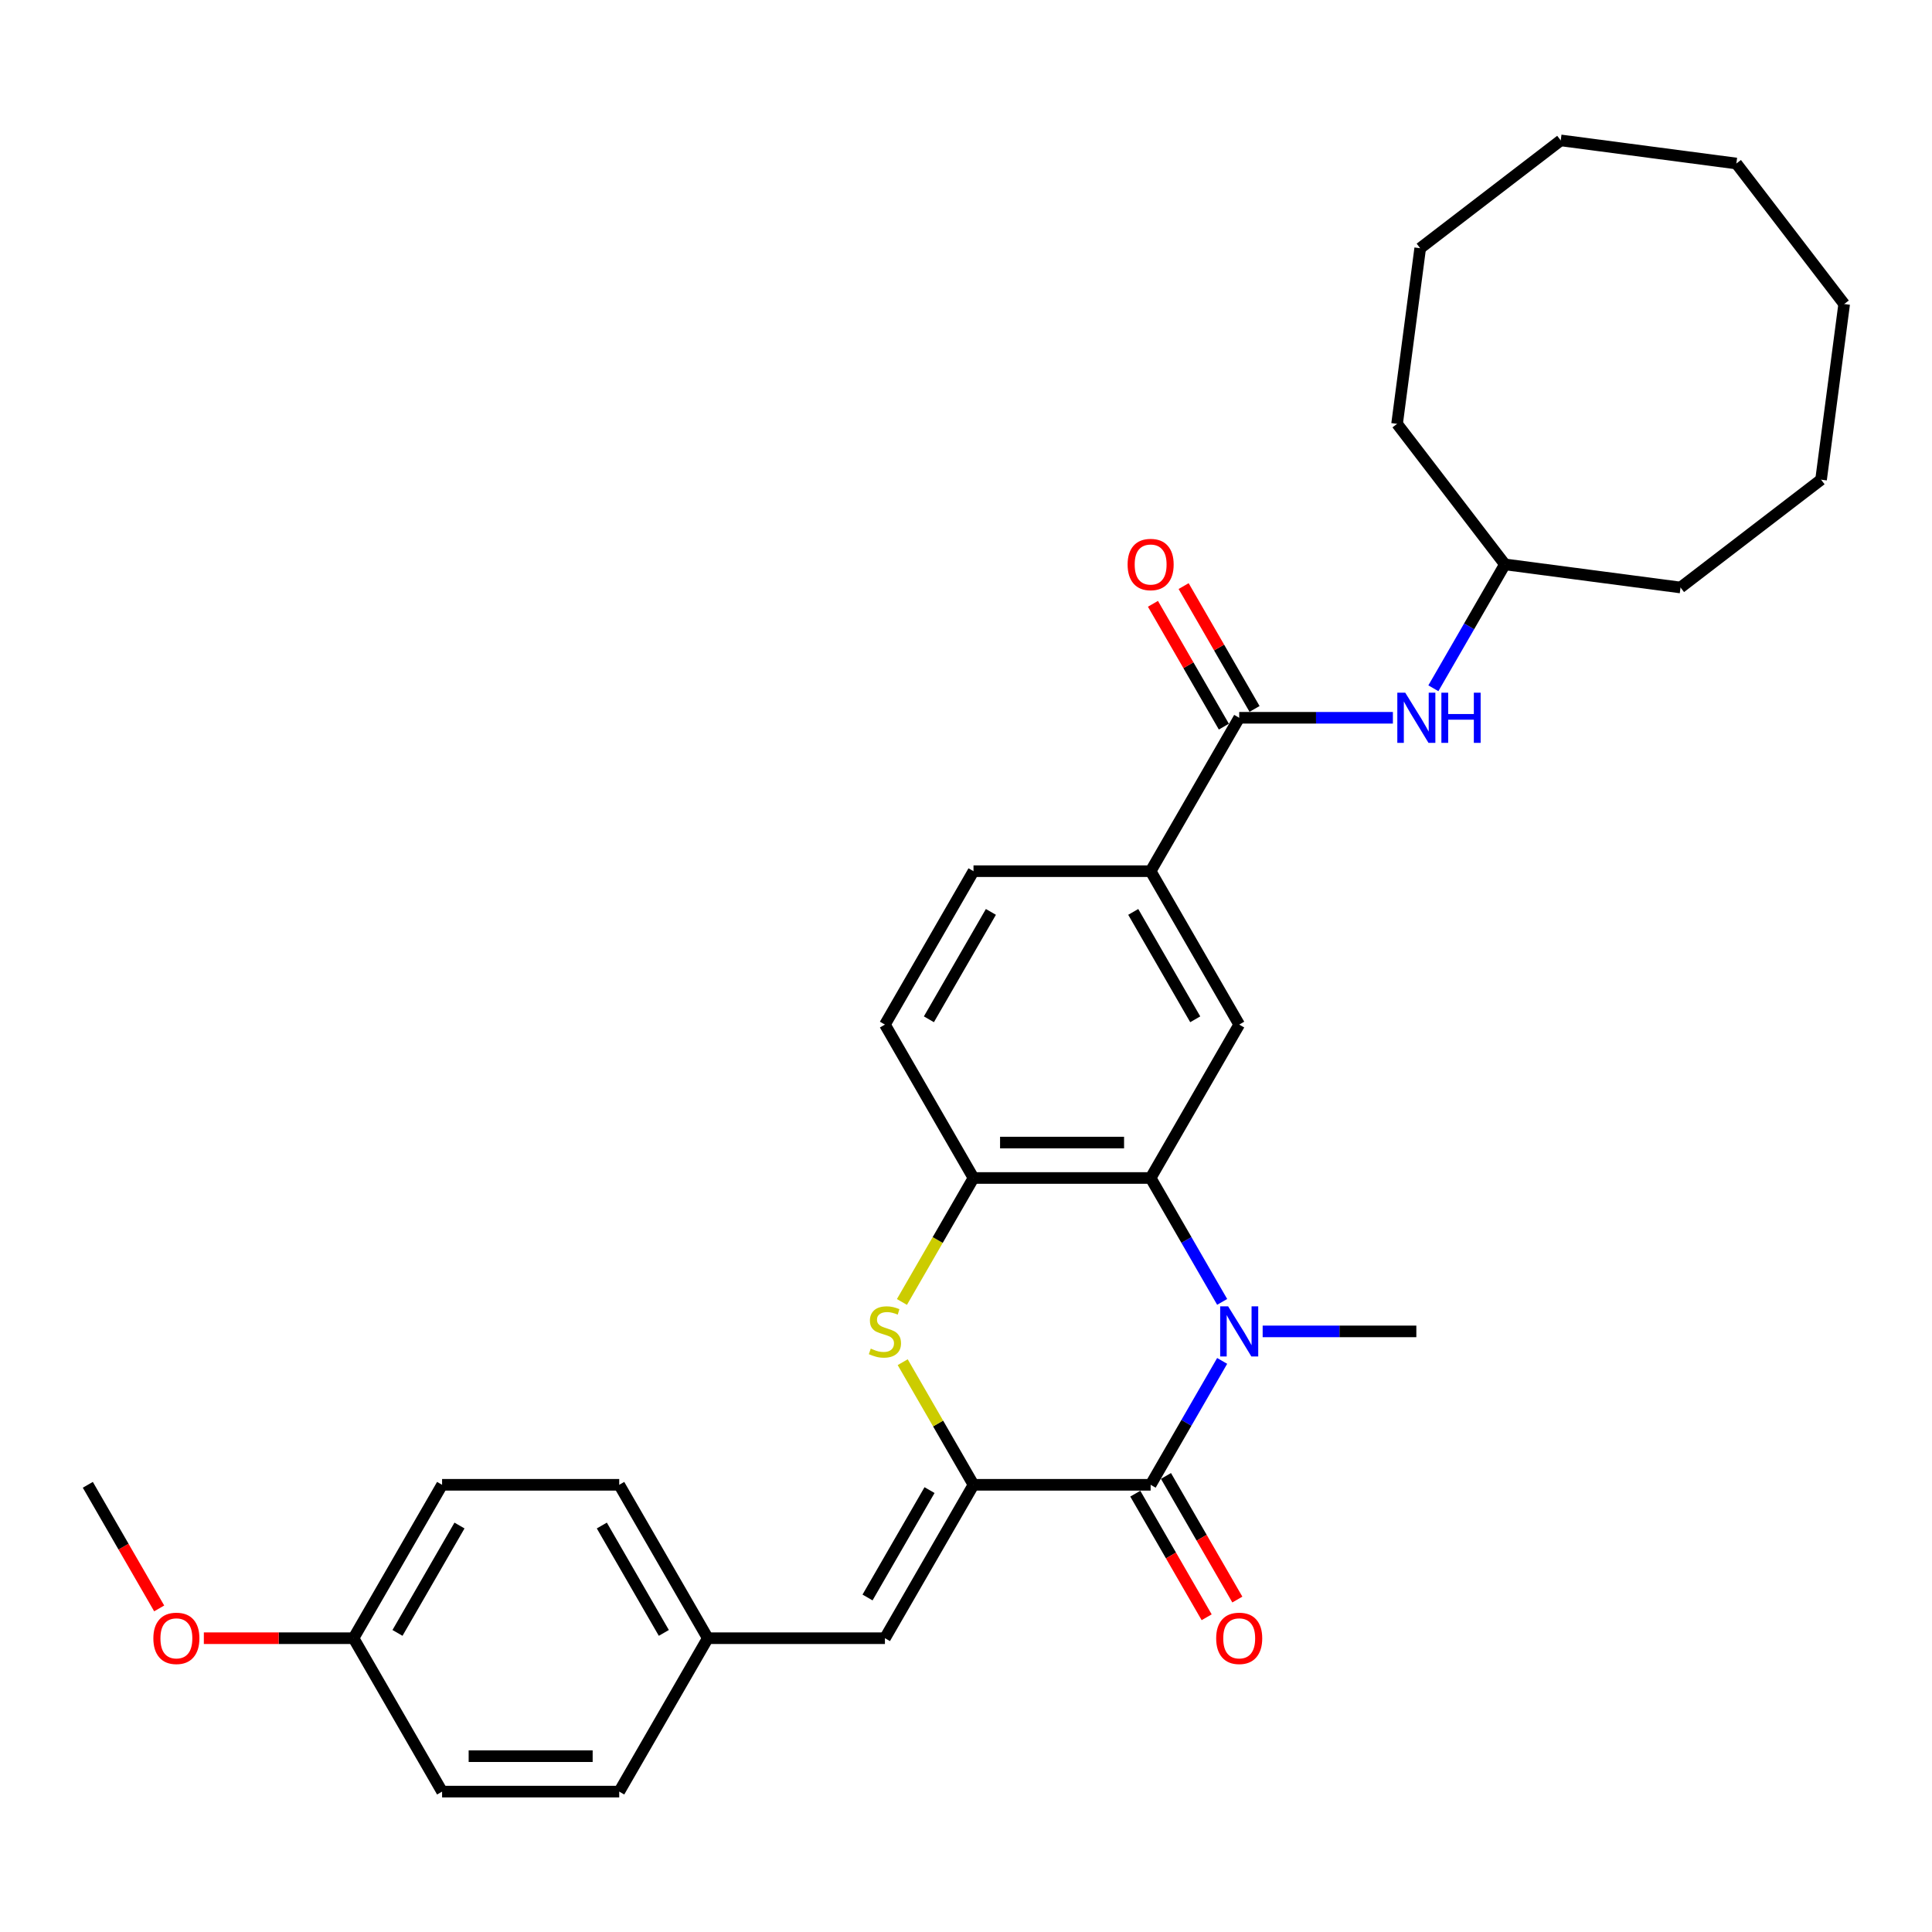 <?xml version='1.0' encoding='iso-8859-1'?>
<svg version='1.1' baseProfile='full'
              xmlns='http://www.w3.org/2000/svg'
                      xmlns:rdkit='http://www.rdkit.org/xml'
                      xmlns:xlink='http://www.w3.org/1999/xlink'
                  xml:space='preserve'
width='1000px' height='1000px' viewBox='0 0 1000 1000'>
<!-- END OF HEADER -->
<rect style='opacity:1.0;fill:#FFFFFF;stroke:none' width='1000' height='1000' x='0' y='0'> </rect>
<path class='bond-1' d='M 632.591,704.404 L 614.079,736.468' style='fill:none;fill-rule:evenodd;stroke:#0000FF;stroke-width:6px;stroke-linecap:butt;stroke-linejoin:miter;stroke-opacity:1' />
<path class='bond-1' d='M 614.079,736.468 L 595.567,768.531' style='fill:none;fill-rule:evenodd;stroke:#000000;stroke-width:6px;stroke-linecap:butt;stroke-linejoin:miter;stroke-opacity:1' />
<path class='bond-2' d='M 632.591,673.854 L 614.079,641.791' style='fill:none;fill-rule:evenodd;stroke:#0000FF;stroke-width:6px;stroke-linecap:butt;stroke-linejoin:miter;stroke-opacity:1' />
<path class='bond-2' d='M 614.079,641.791 L 595.567,609.727' style='fill:none;fill-rule:evenodd;stroke:#000000;stroke-width:6px;stroke-linecap:butt;stroke-linejoin:miter;stroke-opacity:1' />
<path class='bond-15' d='M 653.549,689.129 L 693.322,689.129' style='fill:none;fill-rule:evenodd;stroke:#0000FF;stroke-width:6px;stroke-linecap:butt;stroke-linejoin:miter;stroke-opacity:1' />
<path class='bond-15' d='M 693.322,689.129 L 733.095,689.129' style='fill:none;fill-rule:evenodd;stroke:#000000;stroke-width:6px;stroke-linecap:butt;stroke-linejoin:miter;stroke-opacity:1' />
<path class='bond-0' d='M 503.882,768.531 L 595.567,768.531' style='fill:none;fill-rule:evenodd;stroke:#000000;stroke-width:6px;stroke-linecap:butt;stroke-linejoin:miter;stroke-opacity:1' />
<path class='bond-7' d='M 503.882,768.531 L 458.039,847.933' style='fill:none;fill-rule:evenodd;stroke:#000000;stroke-width:6px;stroke-linecap:butt;stroke-linejoin:miter;stroke-opacity:1' />
<path class='bond-7' d='M 481.125,771.273 L 449.035,826.854' style='fill:none;fill-rule:evenodd;stroke:#000000;stroke-width:6px;stroke-linecap:butt;stroke-linejoin:miter;stroke-opacity:1' />
<path class='bond-31' d='M 503.882,768.531 L 485.56,736.798' style='fill:none;fill-rule:evenodd;stroke:#000000;stroke-width:6px;stroke-linecap:butt;stroke-linejoin:miter;stroke-opacity:1' />
<path class='bond-31' d='M 485.56,736.798 L 467.239,705.064' style='fill:none;fill-rule:evenodd;stroke:#CCCC00;stroke-width:6px;stroke-linecap:butt;stroke-linejoin:miter;stroke-opacity:1' />
<path class='bond-10' d='M 587.627,773.115 L 606.097,805.106' style='fill:none;fill-rule:evenodd;stroke:#000000;stroke-width:6px;stroke-linecap:butt;stroke-linejoin:miter;stroke-opacity:1' />
<path class='bond-10' d='M 606.097,805.106 L 624.566,837.096' style='fill:none;fill-rule:evenodd;stroke:#FF0000;stroke-width:6px;stroke-linecap:butt;stroke-linejoin:miter;stroke-opacity:1' />
<path class='bond-10' d='M 603.507,763.947 L 621.977,795.937' style='fill:none;fill-rule:evenodd;stroke:#000000;stroke-width:6px;stroke-linecap:butt;stroke-linejoin:miter;stroke-opacity:1' />
<path class='bond-10' d='M 621.977,795.937 L 640.447,827.927' style='fill:none;fill-rule:evenodd;stroke:#FF0000;stroke-width:6px;stroke-linecap:butt;stroke-linejoin:miter;stroke-opacity:1' />
<path class='bond-4' d='M 595.567,609.727 L 503.882,609.727' style='fill:none;fill-rule:evenodd;stroke:#000000;stroke-width:6px;stroke-linecap:butt;stroke-linejoin:miter;stroke-opacity:1' />
<path class='bond-4' d='M 581.814,591.39 L 517.635,591.39' style='fill:none;fill-rule:evenodd;stroke:#000000;stroke-width:6px;stroke-linecap:butt;stroke-linejoin:miter;stroke-opacity:1' />
<path class='bond-6' d='M 595.567,609.727 L 641.41,530.325' style='fill:none;fill-rule:evenodd;stroke:#000000;stroke-width:6px;stroke-linecap:butt;stroke-linejoin:miter;stroke-opacity:1' />
<path class='bond-3' d='M 466.837,673.891 L 485.359,641.809' style='fill:none;fill-rule:evenodd;stroke:#CCCC00;stroke-width:6px;stroke-linecap:butt;stroke-linejoin:miter;stroke-opacity:1' />
<path class='bond-3' d='M 485.359,641.809 L 503.882,609.727' style='fill:none;fill-rule:evenodd;stroke:#000000;stroke-width:6px;stroke-linecap:butt;stroke-linejoin:miter;stroke-opacity:1' />
<path class='bond-12' d='M 503.882,609.727 L 458.039,530.325' style='fill:none;fill-rule:evenodd;stroke:#000000;stroke-width:6px;stroke-linecap:butt;stroke-linejoin:miter;stroke-opacity:1' />
<path class='bond-5' d='M 641.41,371.522 L 595.567,450.923' style='fill:none;fill-rule:evenodd;stroke:#000000;stroke-width:6px;stroke-linecap:butt;stroke-linejoin:miter;stroke-opacity:1' />
<path class='bond-9' d='M 641.41,371.522 L 681.183,371.522' style='fill:none;fill-rule:evenodd;stroke:#000000;stroke-width:6px;stroke-linecap:butt;stroke-linejoin:miter;stroke-opacity:1' />
<path class='bond-9' d='M 681.183,371.522 L 720.956,371.522' style='fill:none;fill-rule:evenodd;stroke:#0000FF;stroke-width:6px;stroke-linecap:butt;stroke-linejoin:miter;stroke-opacity:1' />
<path class='bond-11' d='M 649.35,366.937 L 630.997,335.149' style='fill:none;fill-rule:evenodd;stroke:#000000;stroke-width:6px;stroke-linecap:butt;stroke-linejoin:miter;stroke-opacity:1' />
<path class='bond-11' d='M 630.997,335.149 L 612.644,303.36' style='fill:none;fill-rule:evenodd;stroke:#FF0000;stroke-width:6px;stroke-linecap:butt;stroke-linejoin:miter;stroke-opacity:1' />
<path class='bond-11' d='M 633.47,376.106 L 615.117,344.317' style='fill:none;fill-rule:evenodd;stroke:#000000;stroke-width:6px;stroke-linecap:butt;stroke-linejoin:miter;stroke-opacity:1' />
<path class='bond-11' d='M 615.117,344.317 L 596.764,312.529' style='fill:none;fill-rule:evenodd;stroke:#FF0000;stroke-width:6px;stroke-linecap:butt;stroke-linejoin:miter;stroke-opacity:1' />
<path class='bond-8' d='M 641.41,530.325 L 595.567,450.923' style='fill:none;fill-rule:evenodd;stroke:#000000;stroke-width:6px;stroke-linecap:butt;stroke-linejoin:miter;stroke-opacity:1' />
<path class='bond-8' d='M 618.653,527.584 L 586.563,472.002' style='fill:none;fill-rule:evenodd;stroke:#000000;stroke-width:6px;stroke-linecap:butt;stroke-linejoin:miter;stroke-opacity:1' />
<path class='bond-14' d='M 458.039,847.933 L 366.354,847.933' style='fill:none;fill-rule:evenodd;stroke:#000000;stroke-width:6px;stroke-linecap:butt;stroke-linejoin:miter;stroke-opacity:1' />
<path class='bond-13' d='M 595.567,450.923 L 503.882,450.923' style='fill:none;fill-rule:evenodd;stroke:#000000;stroke-width:6px;stroke-linecap:butt;stroke-linejoin:miter;stroke-opacity:1' />
<path class='bond-17' d='M 741.914,356.247 L 760.426,324.183' style='fill:none;fill-rule:evenodd;stroke:#0000FF;stroke-width:6px;stroke-linecap:butt;stroke-linejoin:miter;stroke-opacity:1' />
<path class='bond-17' d='M 760.426,324.183 L 778.938,292.12' style='fill:none;fill-rule:evenodd;stroke:#000000;stroke-width:6px;stroke-linecap:butt;stroke-linejoin:miter;stroke-opacity:1' />
<path class='bond-32' d='M 458.039,530.325 L 503.882,450.923' style='fill:none;fill-rule:evenodd;stroke:#000000;stroke-width:6px;stroke-linecap:butt;stroke-linejoin:miter;stroke-opacity:1' />
<path class='bond-32' d='M 480.796,527.584 L 512.886,472.002' style='fill:none;fill-rule:evenodd;stroke:#000000;stroke-width:6px;stroke-linecap:butt;stroke-linejoin:miter;stroke-opacity:1' />
<path class='bond-18' d='M 366.354,847.933 L 320.511,927.335' style='fill:none;fill-rule:evenodd;stroke:#000000;stroke-width:6px;stroke-linecap:butt;stroke-linejoin:miter;stroke-opacity:1' />
<path class='bond-19' d='M 366.354,847.933 L 320.511,768.531' style='fill:none;fill-rule:evenodd;stroke:#000000;stroke-width:6px;stroke-linecap:butt;stroke-linejoin:miter;stroke-opacity:1' />
<path class='bond-19' d='M 343.597,845.191 L 311.507,789.61' style='fill:none;fill-rule:evenodd;stroke:#000000;stroke-width:6px;stroke-linecap:butt;stroke-linejoin:miter;stroke-opacity:1' />
<path class='bond-16' d='M 182.983,847.933 L 228.825,768.531' style='fill:none;fill-rule:evenodd;stroke:#000000;stroke-width:6px;stroke-linecap:butt;stroke-linejoin:miter;stroke-opacity:1' />
<path class='bond-16' d='M 205.74,845.191 L 237.829,789.61' style='fill:none;fill-rule:evenodd;stroke:#000000;stroke-width:6px;stroke-linecap:butt;stroke-linejoin:miter;stroke-opacity:1' />
<path class='bond-22' d='M 182.983,847.933 L 144.246,847.933' style='fill:none;fill-rule:evenodd;stroke:#000000;stroke-width:6px;stroke-linecap:butt;stroke-linejoin:miter;stroke-opacity:1' />
<path class='bond-22' d='M 144.246,847.933 L 105.509,847.933' style='fill:none;fill-rule:evenodd;stroke:#FF0000;stroke-width:6px;stroke-linecap:butt;stroke-linejoin:miter;stroke-opacity:1' />
<path class='bond-33' d='M 182.983,847.933 L 228.825,927.335' style='fill:none;fill-rule:evenodd;stroke:#000000;stroke-width:6px;stroke-linecap:butt;stroke-linejoin:miter;stroke-opacity:1' />
<path class='bond-24' d='M 778.938,292.12 L 869.839,304.087' style='fill:none;fill-rule:evenodd;stroke:#000000;stroke-width:6px;stroke-linecap:butt;stroke-linejoin:miter;stroke-opacity:1' />
<path class='bond-25' d='M 778.938,292.12 L 723.124,219.381' style='fill:none;fill-rule:evenodd;stroke:#000000;stroke-width:6px;stroke-linecap:butt;stroke-linejoin:miter;stroke-opacity:1' />
<path class='bond-21' d='M 320.511,927.335 L 228.825,927.335' style='fill:none;fill-rule:evenodd;stroke:#000000;stroke-width:6px;stroke-linecap:butt;stroke-linejoin:miter;stroke-opacity:1' />
<path class='bond-21' d='M 306.758,908.998 L 242.578,908.998' style='fill:none;fill-rule:evenodd;stroke:#000000;stroke-width:6px;stroke-linecap:butt;stroke-linejoin:miter;stroke-opacity:1' />
<path class='bond-20' d='M 320.511,768.531 L 228.825,768.531' style='fill:none;fill-rule:evenodd;stroke:#000000;stroke-width:6px;stroke-linecap:butt;stroke-linejoin:miter;stroke-opacity:1' />
<path class='bond-23' d='M 82.394,832.512 L 63.924,800.521' style='fill:none;fill-rule:evenodd;stroke:#FF0000;stroke-width:6px;stroke-linecap:butt;stroke-linejoin:miter;stroke-opacity:1' />
<path class='bond-23' d='M 63.924,800.521 L 45.455,768.531' style='fill:none;fill-rule:evenodd;stroke:#000000;stroke-width:6px;stroke-linecap:butt;stroke-linejoin:miter;stroke-opacity:1' />
<path class='bond-26' d='M 869.839,304.087 L 942.578,248.272' style='fill:none;fill-rule:evenodd;stroke:#000000;stroke-width:6px;stroke-linecap:butt;stroke-linejoin:miter;stroke-opacity:1' />
<path class='bond-27' d='M 723.124,219.381 L 735.091,128.48' style='fill:none;fill-rule:evenodd;stroke:#000000;stroke-width:6px;stroke-linecap:butt;stroke-linejoin:miter;stroke-opacity:1' />
<path class='bond-30' d='M 942.578,248.272 L 954.545,157.371' style='fill:none;fill-rule:evenodd;stroke:#000000;stroke-width:6px;stroke-linecap:butt;stroke-linejoin:miter;stroke-opacity:1' />
<path class='bond-29' d='M 735.091,128.48 L 807.83,72.665' style='fill:none;fill-rule:evenodd;stroke:#000000;stroke-width:6px;stroke-linecap:butt;stroke-linejoin:miter;stroke-opacity:1' />
<path class='bond-28' d='M 898.731,84.632 L 807.83,72.665' style='fill:none;fill-rule:evenodd;stroke:#000000;stroke-width:6px;stroke-linecap:butt;stroke-linejoin:miter;stroke-opacity:1' />
<path class='bond-34' d='M 898.731,84.632 L 954.545,157.371' style='fill:none;fill-rule:evenodd;stroke:#000000;stroke-width:6px;stroke-linecap:butt;stroke-linejoin:miter;stroke-opacity:1' />
<path  class='atom-0' d='M 635.67 676.147
L 644.179 689.899
Q 645.022 691.256, 646.379 693.713
Q 647.736 696.171, 647.81 696.317
L 647.81 676.147
L 651.257 676.147
L 651.257 702.112
L 647.7 702.112
L 638.568 687.075
Q 637.504 685.315, 636.367 683.298
Q 635.267 681.281, 634.937 680.657
L 634.937 702.112
L 631.563 702.112
L 631.563 676.147
L 635.67 676.147
' fill='#0000FF'/>
<path  class='atom-4' d='M 450.704 698.041
Q 450.998 698.151, 452.208 698.664
Q 453.418 699.178, 454.738 699.508
Q 456.095 699.801, 457.416 699.801
Q 459.873 699.801, 461.303 698.628
Q 462.733 697.418, 462.733 695.327
Q 462.733 693.897, 462 693.017
Q 461.303 692.136, 460.203 691.66
Q 459.103 691.183, 457.269 690.633
Q 454.958 689.936, 453.565 689.276
Q 452.208 688.616, 451.218 687.222
Q 450.264 685.829, 450.264 683.481
Q 450.264 680.217, 452.465 678.2
Q 454.702 676.183, 459.103 676.183
Q 462.11 676.183, 465.521 677.614
L 464.677 680.437
Q 461.56 679.154, 459.213 679.154
Q 456.682 679.154, 455.288 680.217
Q 453.895 681.244, 453.932 683.041
Q 453.932 684.435, 454.628 685.278
Q 455.362 686.122, 456.389 686.599
Q 457.452 687.075, 459.213 687.626
Q 461.56 688.359, 462.953 689.093
Q 464.347 689.826, 465.337 691.33
Q 466.364 692.797, 466.364 695.327
Q 466.364 698.921, 463.944 700.865
Q 461.56 702.772, 457.562 702.772
Q 455.252 702.772, 453.491 702.259
Q 451.768 701.782, 449.714 700.938
L 450.704 698.041
' fill='#CCCC00'/>
<path  class='atom-10' d='M 727.356 358.539
L 735.864 372.292
Q 736.708 373.649, 738.065 376.106
Q 739.422 378.563, 739.495 378.71
L 739.495 358.539
L 742.942 358.539
L 742.942 384.504
L 739.385 384.504
L 730.253 369.468
Q 729.19 367.707, 728.053 365.69
Q 726.952 363.673, 726.622 363.05
L 726.622 384.504
L 723.248 384.504
L 723.248 358.539
L 727.356 358.539
' fill='#0000FF'/>
<path  class='atom-10' d='M 746.06 358.539
L 749.58 358.539
L 749.58 369.578
L 762.856 369.578
L 762.856 358.539
L 766.377 358.539
L 766.377 384.504
L 762.856 384.504
L 762.856 372.512
L 749.58 372.512
L 749.58 384.504
L 746.06 384.504
L 746.06 358.539
' fill='#0000FF'/>
<path  class='atom-11' d='M 629.491 848.006
Q 629.491 841.772, 632.571 838.288
Q 635.652 834.804, 641.41 834.804
Q 647.168 834.804, 650.248 838.288
Q 653.329 841.772, 653.329 848.006
Q 653.329 854.314, 650.212 857.908
Q 647.094 861.466, 641.41 861.466
Q 635.689 861.466, 632.571 857.908
Q 629.491 854.351, 629.491 848.006
M 641.41 858.532
Q 645.371 858.532, 647.498 855.891
Q 649.662 853.214, 649.662 848.006
Q 649.662 842.909, 647.498 840.342
Q 645.371 837.738, 641.41 837.738
Q 637.449 837.738, 635.285 840.305
Q 633.158 842.872, 633.158 848.006
Q 633.158 853.251, 635.285 855.891
Q 637.449 858.532, 641.41 858.532
' fill='#FF0000'/>
<path  class='atom-12' d='M 583.648 292.193
Q 583.648 285.958, 586.729 282.474
Q 589.809 278.99, 595.567 278.99
Q 601.325 278.99, 604.406 282.474
Q 607.486 285.958, 607.486 292.193
Q 607.486 298.501, 604.369 302.095
Q 601.252 305.652, 595.567 305.652
Q 589.846 305.652, 586.729 302.095
Q 583.648 298.538, 583.648 292.193
M 595.567 302.718
Q 599.528 302.718, 601.655 300.078
Q 603.819 297.401, 603.819 292.193
Q 603.819 287.095, 601.655 284.528
Q 599.528 281.924, 595.567 281.924
Q 591.606 281.924, 589.443 284.491
Q 587.316 287.059, 587.316 292.193
Q 587.316 297.437, 589.443 300.078
Q 591.606 302.718, 595.567 302.718
' fill='#FF0000'/>
<path  class='atom-23' d='M 79.378 848.006
Q 79.378 841.772, 82.459 838.288
Q 85.539 834.804, 91.297 834.804
Q 97.055 834.804, 100.136 838.288
Q 103.216 841.772, 103.216 848.006
Q 103.216 854.314, 100.099 857.908
Q 96.982 861.466, 91.297 861.466
Q 85.576 861.466, 82.459 857.908
Q 79.378 854.351, 79.378 848.006
M 91.297 858.532
Q 95.258 858.532, 97.385 855.891
Q 99.549 853.214, 99.549 848.006
Q 99.549 842.909, 97.385 840.342
Q 95.258 837.738, 91.297 837.738
Q 87.337 837.738, 85.173 840.305
Q 83.046 842.872, 83.046 848.006
Q 83.046 853.251, 85.173 855.891
Q 87.337 858.532, 91.297 858.532
' fill='#FF0000'/>
</svg>
